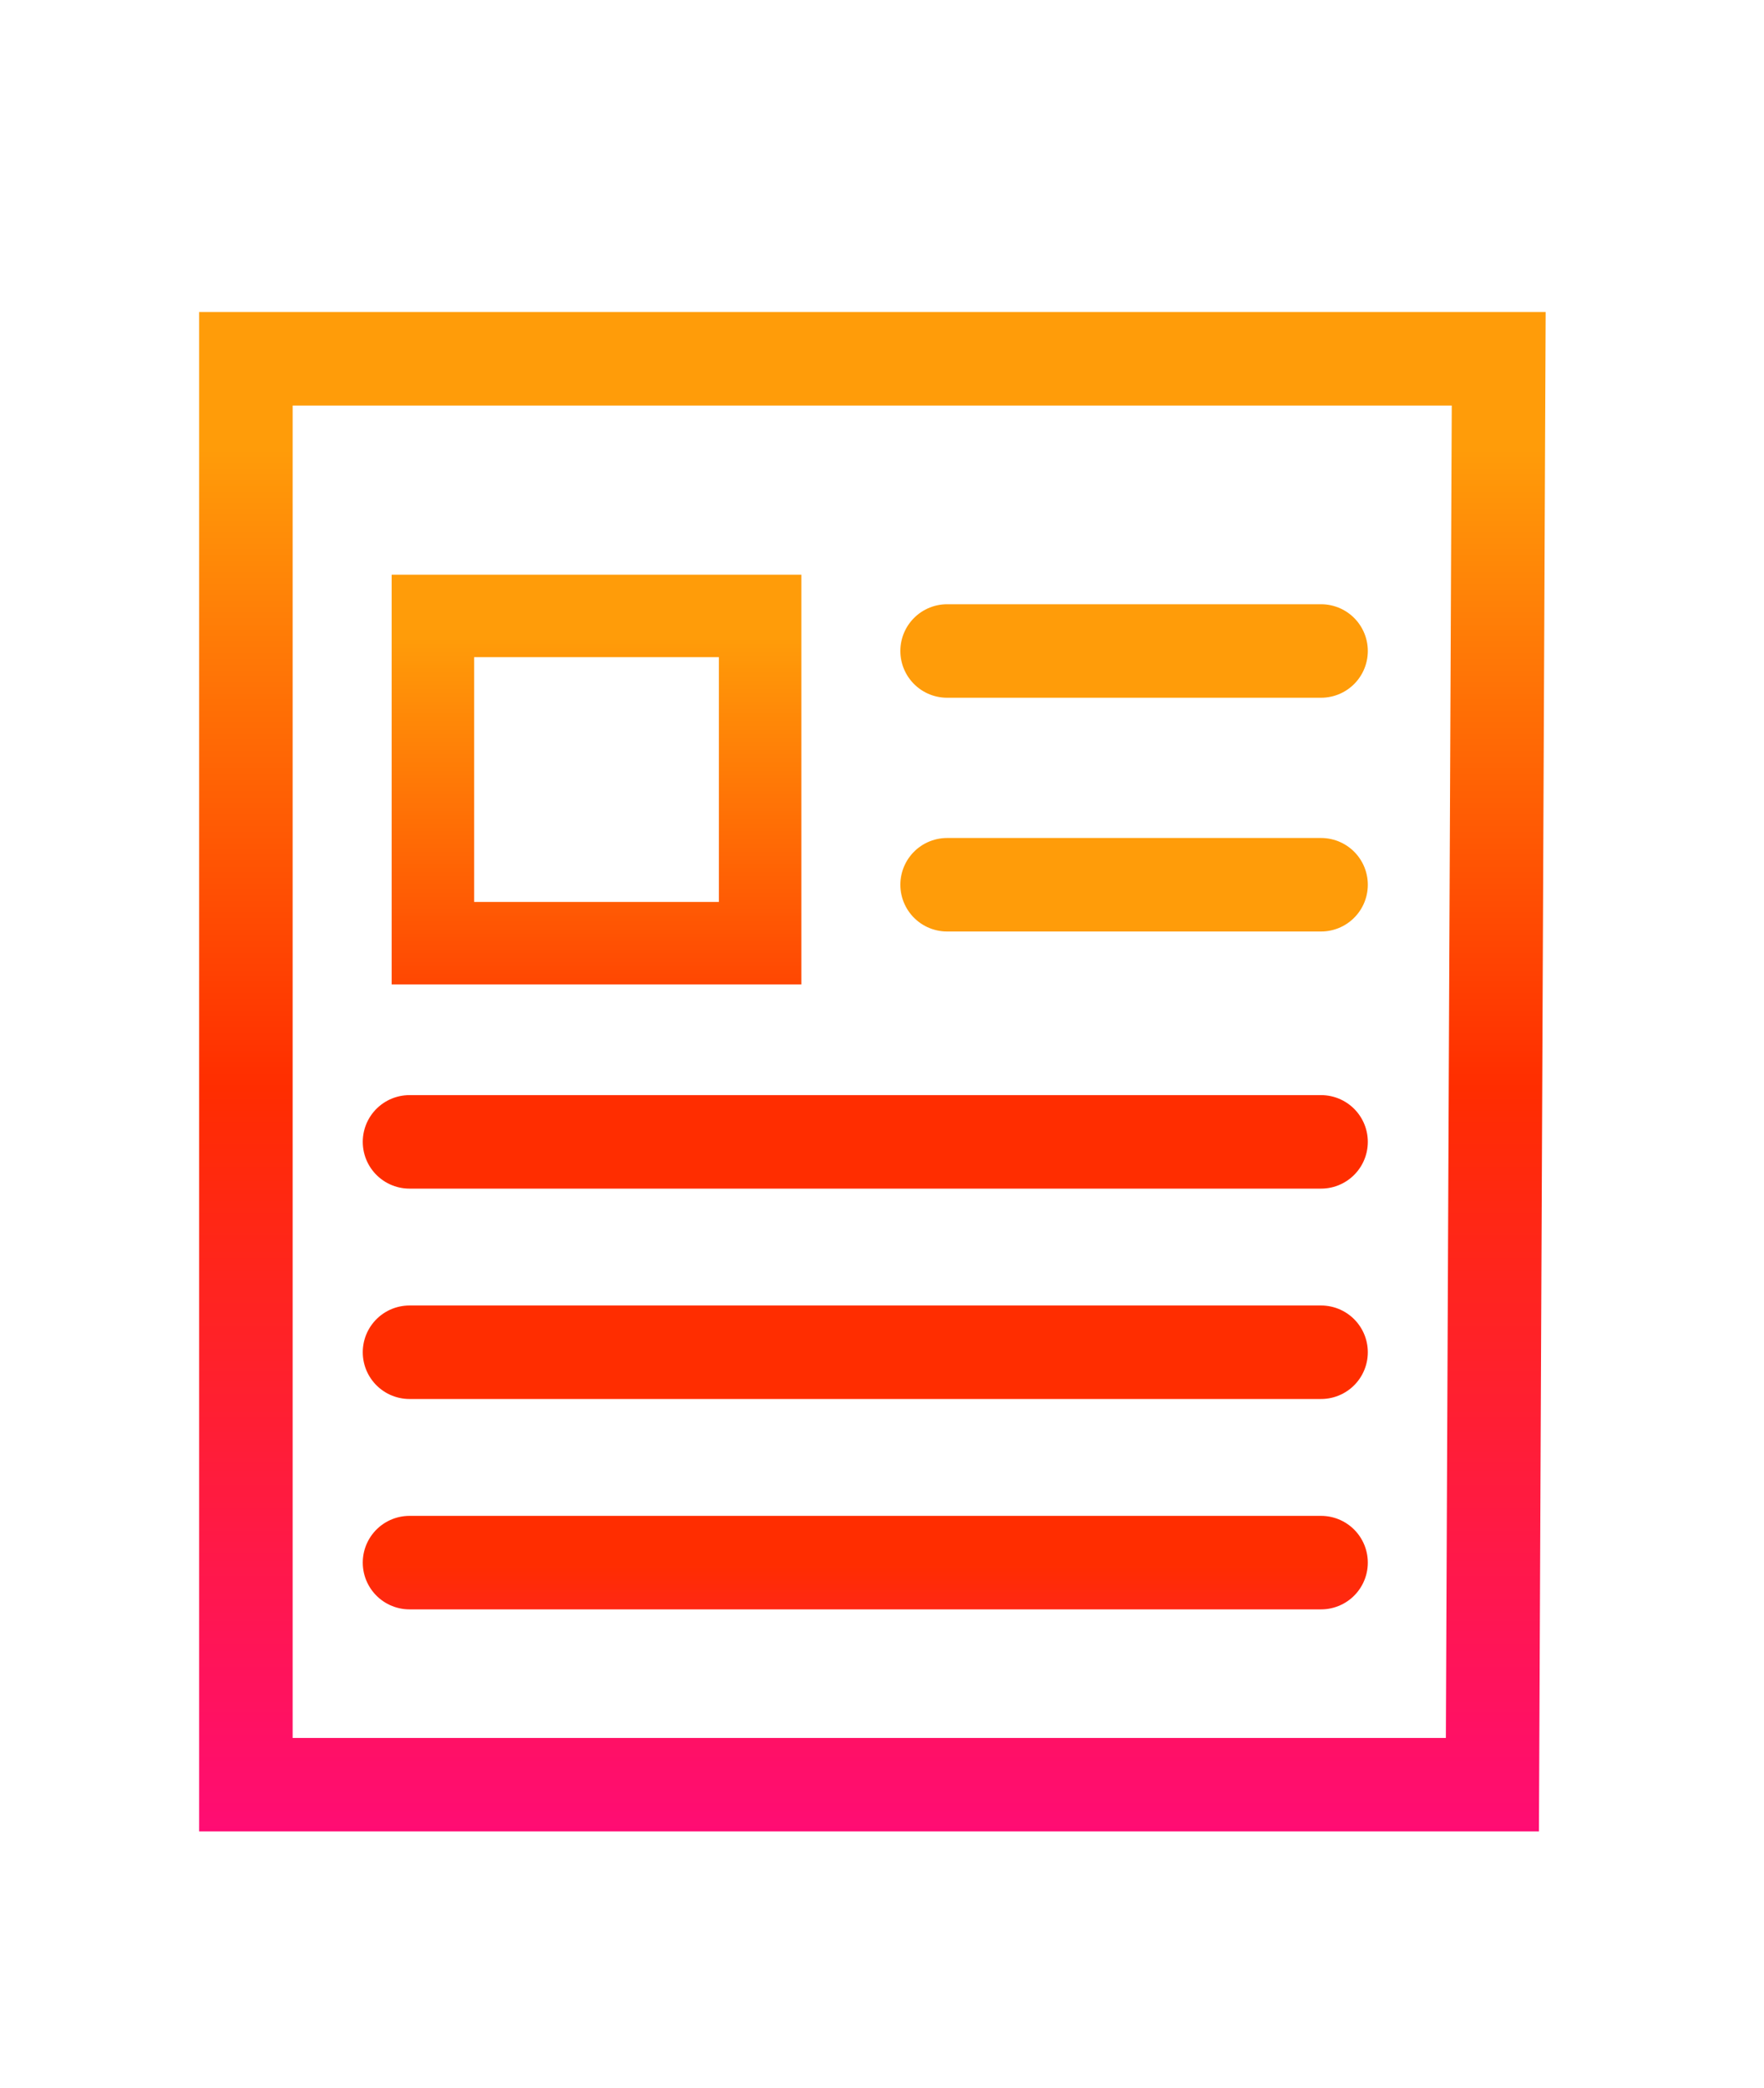 <?xml version="1.0" encoding="utf-8"?>
<!-- Generator: Adobe Illustrator 25.4.1, SVG Export Plug-In . SVG Version: 6.00 Build 0)  -->
<svg version="1.1" id="Layer_1" xmlns="http://www.w3.org/2000/svg" xmlns:xlink="http://www.w3.org/1999/xlink" x="0px" y="0px"
	 viewBox="0 0 75.47 89.33" style="enable-background:new 0 0 75.47 89.33;" xml:space="preserve">
<style type="text/css">
	
		.st0{fill:none;stroke:url(#Stroke-1_00000160154675477971755860000014551114588828850560_);stroke-width:4;stroke-linecap:round;stroke-linejoin:round;}
	
		.st1{fill:none;stroke:url(#Stroke-2_00000127017655326484131680000011837370338714886567_);stroke-width:4;stroke-linecap:round;stroke-linejoin:round;}
	
		.st2{fill:none;stroke:url(#Stroke-3_00000123429248557536238520000016909635553838138248_);stroke-width:4;stroke-linecap:round;stroke-linejoin:round;}
	
		.st3{fill:none;stroke:url(#Stroke-3_00000036251453636715862510000012502581637151024315_);stroke-width:4;stroke-linecap:round;stroke-linejoin:round;}
	
		.st4{fill:none;stroke:url(#Stroke-4_00000006668752548145142850000015947399413396237462_);stroke-width:4;stroke-linecap:round;stroke-linejoin:round;}
	.st5{fill:none;stroke:url(#Stroke-5_00000088098194051939703740000004754246126236050068_);stroke-width:3.528;}
	.st6{fill:none;stroke:url(#Stroke-8_00000119078996748758019980000005780735890717830589_);stroke-width:4;}
</style>
<g id="News" transform="translate(-521, -240)">
	<g id="Group-11" transform="translate(523, 242)">
		
			<linearGradient id="Stroke-1_00000153676581566205997440000004010422882522048657_" gradientUnits="userSpaceOnUse" x1="-84.695" y1="75.634" x2="-84.695" y2="74.595" gradientTransform="matrix(16 0 0 -1 1401.647 101.549)">
			<stop  offset="0" style="stop-color:#FF9C09"/>
			<stop  offset="1" style="stop-color:#FF9C09"/>
		</linearGradient>
		
			<line id="Stroke-1" style="fill:none;stroke:url(#Stroke-1_00000153676581566205997440000004010422882522048657_);stroke-width:4;stroke-linecap:round;stroke-linejoin:round;" x1="38.52" y1="25.85" x2="54.52" y2="25.85"/>
		
			<linearGradient id="Stroke-2_00000181791541007138396260000014021159590862706078_" gradientUnits="userSpaceOnUse" x1="-84.695" y1="75.634" x2="-84.695" y2="74.595" gradientTransform="matrix(16 0 0 -1 1401.647 111.549)">
			<stop  offset="0" style="stop-color:#FF9C09"/>
			<stop  offset="1" style="stop-color:#FF9C09"/>
		</linearGradient>
		
			<line id="Stroke-2" style="fill:none;stroke:url(#Stroke-2_00000181791541007138396260000014021159590862706078_);stroke-width:4;stroke-linecap:round;stroke-linejoin:round;" x1="38.52" y1="35.85" x2="54.52" y2="35.85"/>
		
			<linearGradient id="Stroke-3_00000154398064208526428860000009539427599723920530_" gradientUnits="userSpaceOnUse" x1="-88.821" y1="75.704" x2="-87.782" y2="75.704" gradientTransform="matrix(39 0 0 -1 3478.771 131.549)">
			<stop  offset="0" style="stop-color:#FF2D00"/>
			<stop  offset="1" style="stop-color:#FF2D00"/>
		</linearGradient>
		
			<line id="Stroke-3" style="fill:none;stroke:url(#Stroke-3_00000154398064208526428860000009539427599723920530_);stroke-width:4;stroke-linecap:round;stroke-linejoin:round;" x1="15.52" y1="55.85" x2="54.52" y2="55.85"/>
		
			<linearGradient id="Stroke-3_00000049216890905238790120000004044596491735330691_" gradientUnits="userSpaceOnUse" x1="-88.821" y1="75.704" x2="-87.782" y2="75.704" gradientTransform="matrix(39 0 0 -1 3478.771 122.549)">
			<stop  offset="0" style="stop-color:#FF2D00"/>
			<stop  offset="1" style="stop-color:#FF2D00"/>
		</linearGradient>
		
			<line id="Stroke-3_00000168826416211178535620000003460993762215263884_" style="fill:none;stroke:url(#Stroke-3_00000049216890905238790120000004044596491735330691_);stroke-width:4;stroke-linecap:round;stroke-linejoin:round;" x1="15.52" y1="46.85" x2="54.52" y2="46.85"/>
		
			<linearGradient id="Stroke-4_00000039855247382760452120000007231693756017750664_" gradientUnits="userSpaceOnUse" x1="-88.301" y1="75.634" x2="-88.301" y2="62.819" gradientTransform="matrix(39 0 0 -1 3478.771 140.549)">
			<stop  offset="0" style="stop-color:#FF2D00"/>
			<stop  offset="1" style="stop-color:#FF0786"/>
		</linearGradient>
		
			<line id="Stroke-4" style="fill:none;stroke:url(#Stroke-4_00000039855247382760452120000007231693756017750664_);stroke-width:4;stroke-linecap:round;stroke-linejoin:round;" x1="15.52" y1="64.85" x2="54.52" y2="64.85"/>
		
			<linearGradient id="Stroke-5_00000101793390654994702560000013250331277928281491_" gradientUnits="userSpaceOnUse" x1="-83.822" y1="111.558" x2="-83.822" y2="110.18" gradientTransform="matrix(14 0 0 -14 1197.027 1587.129)">
			<stop  offset="0" style="stop-color:#FF9C09"/>
			<stop  offset="1" style="stop-color:#FF2D00"/>
		</linearGradient>
		
			<polygon id="Stroke-5" style="fill:none;stroke:url(#Stroke-5_00000101793390654994702560000013250331277928281491_);stroke-width:3.528;" points="
			16.52,38.35 30.52,38.35 30.52,24.35 16.52,24.35 		"/>
		<g id="Group-10">
			
				<linearGradient id="Stroke-8_00000078739538722554184770000010289133845501487769_" gradientUnits="userSpaceOnUse" x1="-88.98" y1="113.687" x2="-88.98" y2="112.648" gradientTransform="matrix(53.6 0 0 -61 4804.885 6952.494)">
				<stop  offset="0" style="stop-color:#FF9C09"/>
				<stop  offset="0.426" style="stop-color:#FF2D00"/>
				<stop  offset="1" style="stop-color:#FF0786"/>
			</linearGradient>
			
				<polygon id="Stroke-8" style="fill:none;stroke:url(#Stroke-8_00000078739538722554184770000010289133845501487769_);stroke-width:4;" points="
				61.85,74.35 8.52,74.35 8.52,13.35 59.73,13.35 62.12,13.35 			"/>
		</g>
	</g>
</g>
</svg>
